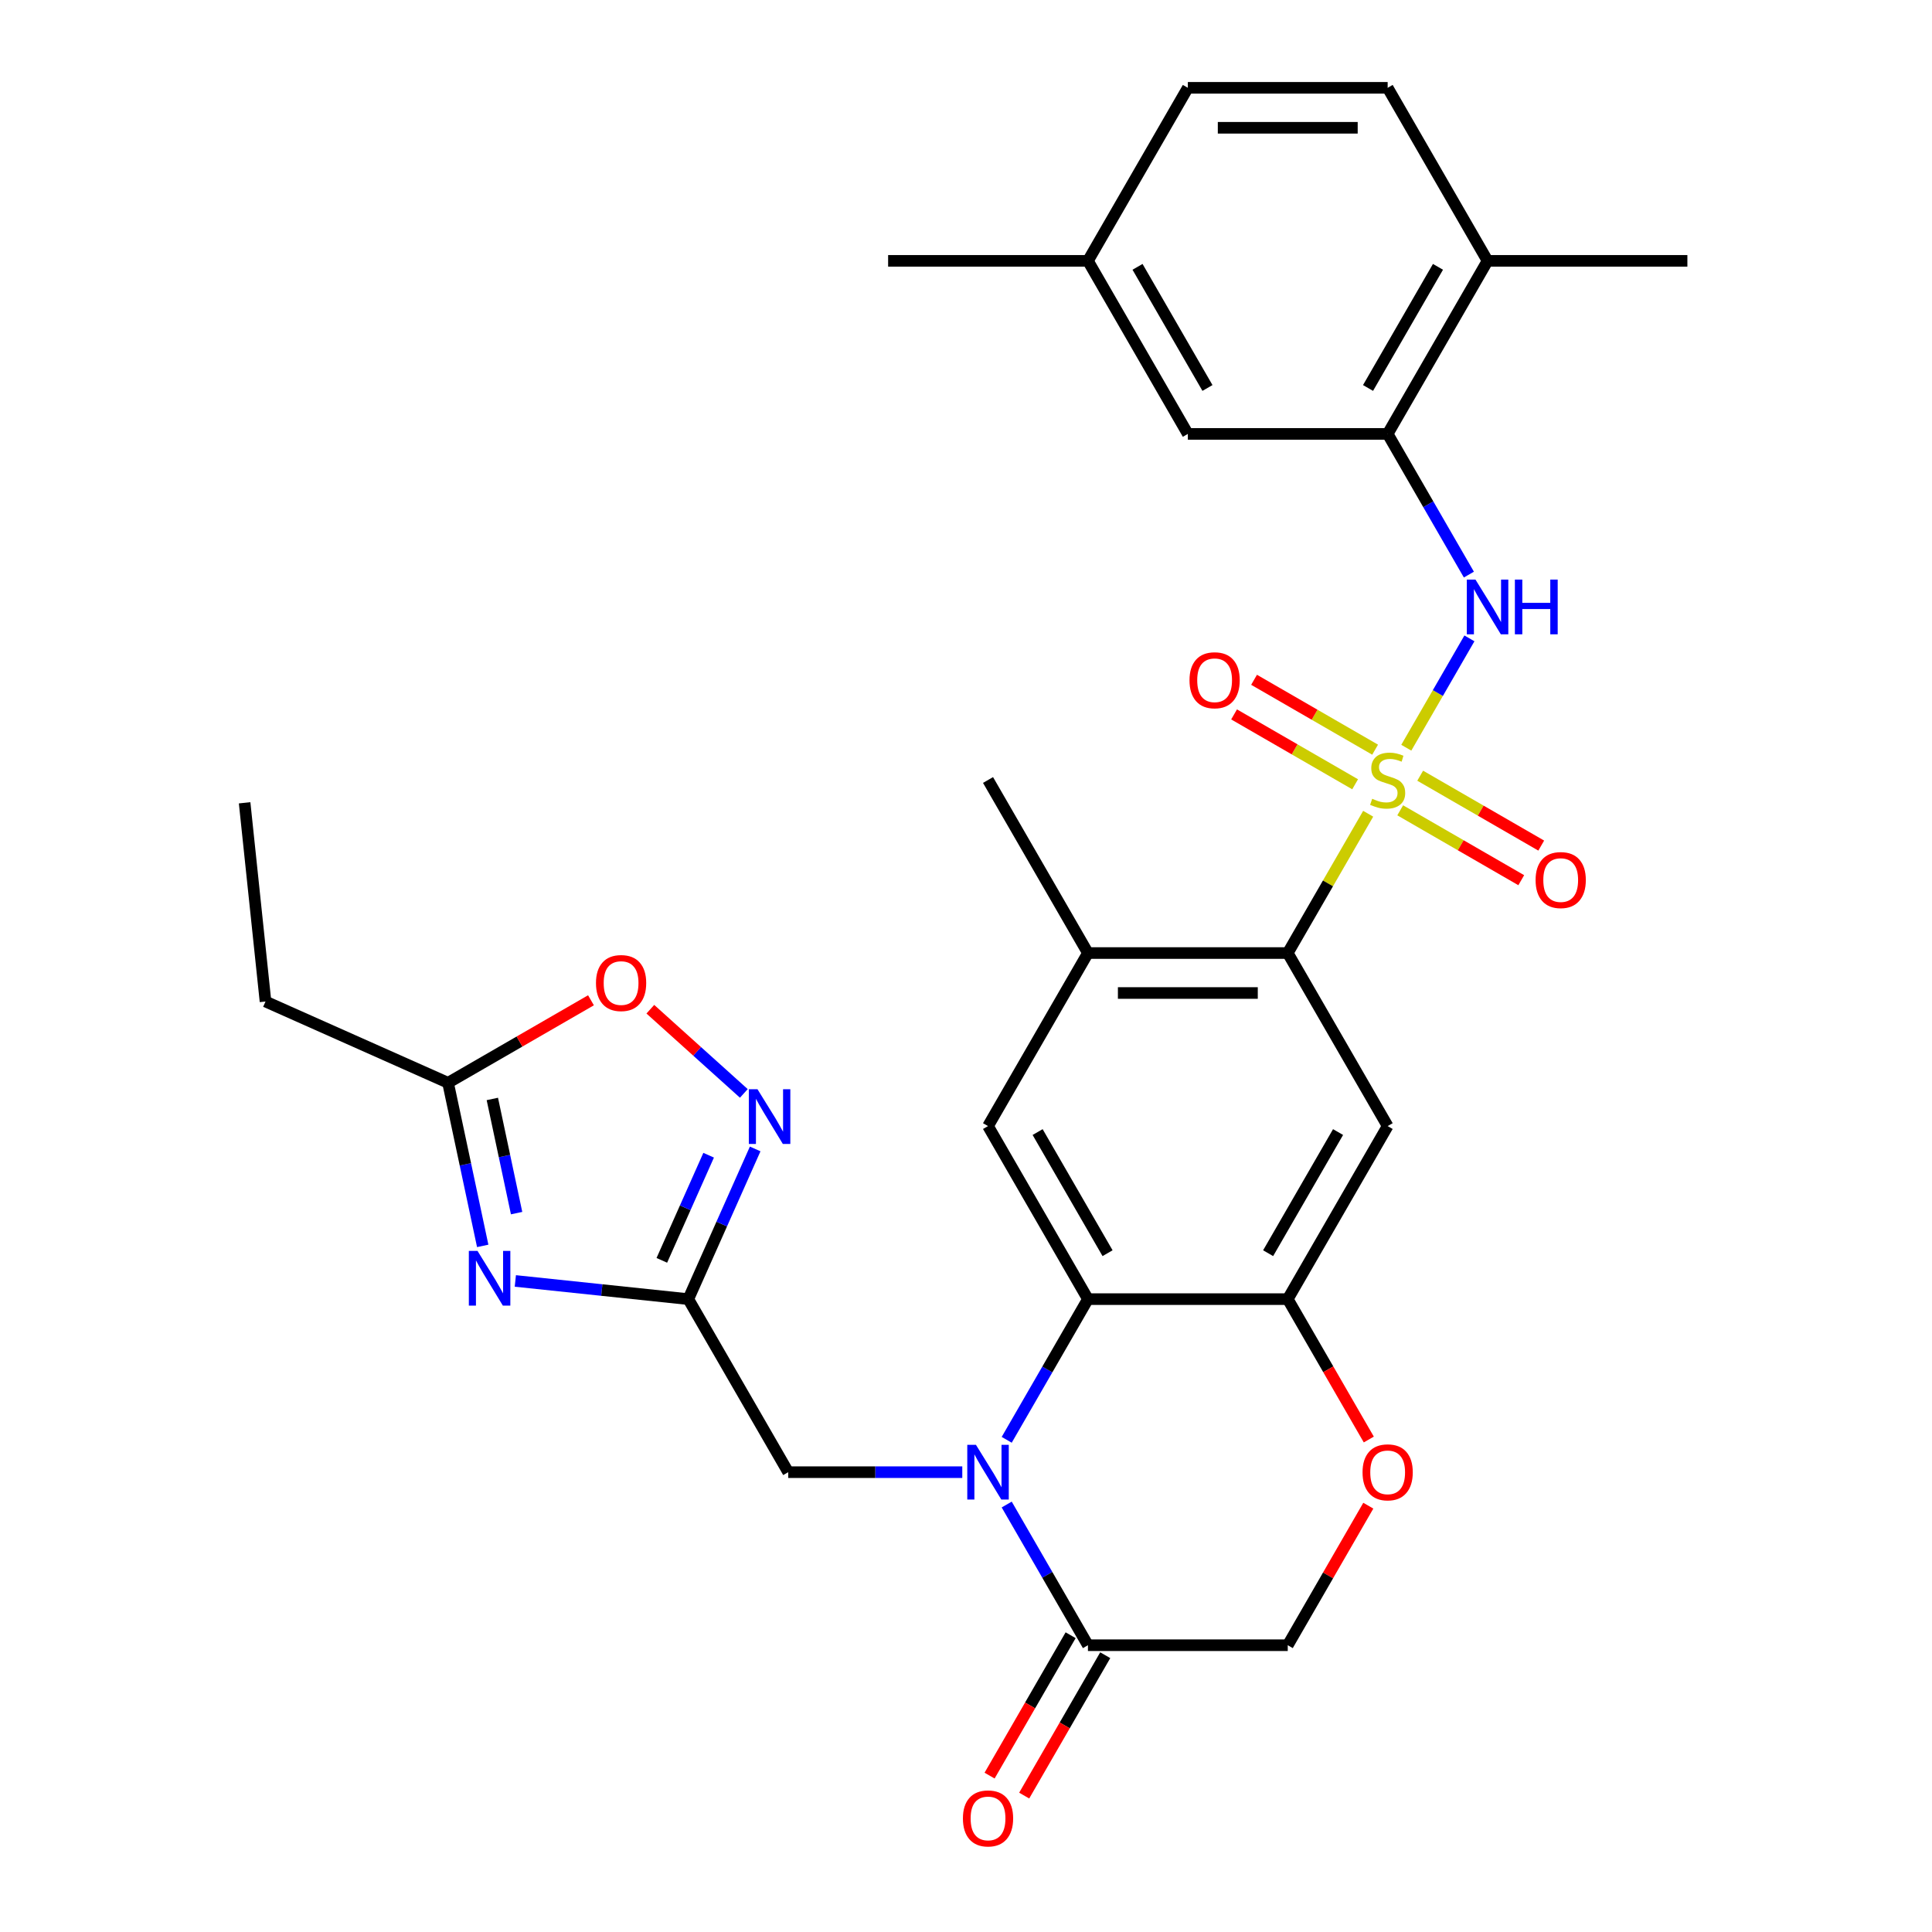 <?xml version='1.0' encoding='iso-8859-1'?>
<svg version='1.1' baseProfile='full'
              xmlns='http://www.w3.org/2000/svg'
                      xmlns:rdkit='http://www.rdkit.org/xml'
                      xmlns:xlink='http://www.w3.org/1999/xlink'
                  xml:space='preserve'
width='1000px' height='1000px' viewBox='0 0 1000 1000'>
<!-- END OF HEADER -->
<rect style='opacity:1.0;fill:#FFFFFF;stroke:none' width='1000' height='1000' x='0' y='0'> </rect>
<path class='bond-2' d='M 708.167,421.19 L 687.352,457.241' style='fill:none;fill-rule:evenodd;stroke:#CCCC00;stroke-width:6px;stroke-linecap:butt;stroke-linejoin:miter;stroke-opacity:1' />
<path class='bond-2' d='M 687.352,457.241 L 666.538,493.292' style='fill:none;fill-rule:evenodd;stroke:#000000;stroke-width:6px;stroke-linecap:butt;stroke-linejoin:miter;stroke-opacity:1' />
<path class='bond-5' d='M 727.895,387.019 L 744.234,358.72' style='fill:none;fill-rule:evenodd;stroke:#CCCC00;stroke-width:6px;stroke-linecap:butt;stroke-linejoin:miter;stroke-opacity:1' />
<path class='bond-5' d='M 744.234,358.72 L 760.572,330.421' style='fill:none;fill-rule:evenodd;stroke:#0000FF;stroke-width:6px;stroke-linecap:butt;stroke-linejoin:miter;stroke-opacity:1' />
<path class='bond-17' d='M 724.745,419.417 L 756.071,437.503' style='fill:none;fill-rule:evenodd;stroke:#CCCC00;stroke-width:6px;stroke-linecap:butt;stroke-linejoin:miter;stroke-opacity:1' />
<path class='bond-17' d='M 756.071,437.503 L 787.398,455.589' style='fill:none;fill-rule:evenodd;stroke:#FF0000;stroke-width:6px;stroke-linecap:butt;stroke-linejoin:miter;stroke-opacity:1' />
<path class='bond-17' d='M 735.087,401.503 L 766.414,419.59' style='fill:none;fill-rule:evenodd;stroke:#CCCC00;stroke-width:6px;stroke-linecap:butt;stroke-linejoin:miter;stroke-opacity:1' />
<path class='bond-17' d='M 766.414,419.59 L 797.74,437.676' style='fill:none;fill-rule:evenodd;stroke:#FF0000;stroke-width:6px;stroke-linecap:butt;stroke-linejoin:miter;stroke-opacity:1' />
<path class='bond-18' d='M 711.756,388.033 L 680.429,369.946' style='fill:none;fill-rule:evenodd;stroke:#CCCC00;stroke-width:6px;stroke-linecap:butt;stroke-linejoin:miter;stroke-opacity:1' />
<path class='bond-18' d='M 680.429,369.946 L 649.103,351.86' style='fill:none;fill-rule:evenodd;stroke:#FF0000;stroke-width:6px;stroke-linecap:butt;stroke-linejoin:miter;stroke-opacity:1' />
<path class='bond-18' d='M 701.413,405.946 L 670.087,387.86' style='fill:none;fill-rule:evenodd;stroke:#CCCC00;stroke-width:6px;stroke-linecap:butt;stroke-linejoin:miter;stroke-opacity:1' />
<path class='bond-18' d='M 670.087,387.86 L 638.76,369.774' style='fill:none;fill-rule:evenodd;stroke:#FF0000;stroke-width:6px;stroke-linecap:butt;stroke-linejoin:miter;stroke-opacity:1' />
<path class='bond-0' d='M 521.071,745.249 L 542.093,708.838' style='fill:none;fill-rule:evenodd;stroke:#0000FF;stroke-width:6px;stroke-linecap:butt;stroke-linejoin:miter;stroke-opacity:1' />
<path class='bond-0' d='M 542.093,708.838 L 563.115,672.427' style='fill:none;fill-rule:evenodd;stroke:#000000;stroke-width:6px;stroke-linecap:butt;stroke-linejoin:miter;stroke-opacity:1' />
<path class='bond-9' d='M 521.071,778.741 L 542.093,815.152' style='fill:none;fill-rule:evenodd;stroke:#0000FF;stroke-width:6px;stroke-linecap:butt;stroke-linejoin:miter;stroke-opacity:1' />
<path class='bond-9' d='M 542.093,815.152 L 563.115,851.563' style='fill:none;fill-rule:evenodd;stroke:#000000;stroke-width:6px;stroke-linecap:butt;stroke-linejoin:miter;stroke-opacity:1' />
<path class='bond-16' d='M 498.077,761.995 L 453.028,761.995' style='fill:none;fill-rule:evenodd;stroke:#0000FF;stroke-width:6px;stroke-linecap:butt;stroke-linejoin:miter;stroke-opacity:1' />
<path class='bond-16' d='M 453.028,761.995 L 407.979,761.995' style='fill:none;fill-rule:evenodd;stroke:#000000;stroke-width:6px;stroke-linecap:butt;stroke-linejoin:miter;stroke-opacity:1' />
<path class='bond-1' d='M 563.115,672.427 L 511.403,582.86' style='fill:none;fill-rule:evenodd;stroke:#000000;stroke-width:6px;stroke-linecap:butt;stroke-linejoin:miter;stroke-opacity:1' />
<path class='bond-1' d='M 573.271,648.65 L 537.073,585.953' style='fill:none;fill-rule:evenodd;stroke:#000000;stroke-width:6px;stroke-linecap:butt;stroke-linejoin:miter;stroke-opacity:1' />
<path class='bond-31' d='M 563.115,672.427 L 666.538,672.427' style='fill:none;fill-rule:evenodd;stroke:#000000;stroke-width:6px;stroke-linecap:butt;stroke-linejoin:miter;stroke-opacity:1' />
<path class='bond-8' d='M 666.538,493.292 L 718.25,582.86' style='fill:none;fill-rule:evenodd;stroke:#000000;stroke-width:6px;stroke-linecap:butt;stroke-linejoin:miter;stroke-opacity:1' />
<path class='bond-11' d='M 666.538,493.292 L 563.115,493.292' style='fill:none;fill-rule:evenodd;stroke:#000000;stroke-width:6px;stroke-linecap:butt;stroke-linejoin:miter;stroke-opacity:1' />
<path class='bond-11' d='M 651.025,513.977 L 578.628,513.977' style='fill:none;fill-rule:evenodd;stroke:#000000;stroke-width:6px;stroke-linecap:butt;stroke-linejoin:miter;stroke-opacity:1' />
<path class='bond-3' d='M 266.736,663.017 L 311.502,667.722' style='fill:none;fill-rule:evenodd;stroke:#0000FF;stroke-width:6px;stroke-linecap:butt;stroke-linejoin:miter;stroke-opacity:1' />
<path class='bond-3' d='M 311.502,667.722 L 356.267,672.427' style='fill:none;fill-rule:evenodd;stroke:#000000;stroke-width:6px;stroke-linecap:butt;stroke-linejoin:miter;stroke-opacity:1' />
<path class='bond-13' d='M 249.851,644.871 L 240.879,602.662' style='fill:none;fill-rule:evenodd;stroke:#0000FF;stroke-width:6px;stroke-linecap:butt;stroke-linejoin:miter;stroke-opacity:1' />
<path class='bond-13' d='M 240.879,602.662 L 231.907,560.453' style='fill:none;fill-rule:evenodd;stroke:#000000;stroke-width:6px;stroke-linecap:butt;stroke-linejoin:miter;stroke-opacity:1' />
<path class='bond-13' d='M 267.392,627.908 L 261.112,598.362' style='fill:none;fill-rule:evenodd;stroke:#0000FF;stroke-width:6px;stroke-linecap:butt;stroke-linejoin:miter;stroke-opacity:1' />
<path class='bond-13' d='M 261.112,598.362 L 254.831,568.815' style='fill:none;fill-rule:evenodd;stroke:#000000;stroke-width:6px;stroke-linecap:butt;stroke-linejoin:miter;stroke-opacity:1' />
<path class='bond-4' d='M 356.267,672.427 L 407.979,761.995' style='fill:none;fill-rule:evenodd;stroke:#000000;stroke-width:6px;stroke-linecap:butt;stroke-linejoin:miter;stroke-opacity:1' />
<path class='bond-7' d='M 356.267,672.427 L 373.573,633.559' style='fill:none;fill-rule:evenodd;stroke:#000000;stroke-width:6px;stroke-linecap:butt;stroke-linejoin:miter;stroke-opacity:1' />
<path class='bond-7' d='M 373.573,633.559 L 390.878,594.691' style='fill:none;fill-rule:evenodd;stroke:#0000FF;stroke-width:6px;stroke-linecap:butt;stroke-linejoin:miter;stroke-opacity:1' />
<path class='bond-7' d='M 342.562,652.354 L 354.676,625.146' style='fill:none;fill-rule:evenodd;stroke:#000000;stroke-width:6px;stroke-linecap:butt;stroke-linejoin:miter;stroke-opacity:1' />
<path class='bond-7' d='M 354.676,625.146 L 366.79,597.938' style='fill:none;fill-rule:evenodd;stroke:#0000FF;stroke-width:6px;stroke-linecap:butt;stroke-linejoin:miter;stroke-opacity:1' />
<path class='bond-12' d='M 760.294,297.412 L 739.272,261.001' style='fill:none;fill-rule:evenodd;stroke:#0000FF;stroke-width:6px;stroke-linecap:butt;stroke-linejoin:miter;stroke-opacity:1' />
<path class='bond-12' d='M 739.272,261.001 L 718.25,224.59' style='fill:none;fill-rule:evenodd;stroke:#000000;stroke-width:6px;stroke-linecap:butt;stroke-linejoin:miter;stroke-opacity:1' />
<path class='bond-6' d='M 666.538,672.427 L 718.25,582.86' style='fill:none;fill-rule:evenodd;stroke:#000000;stroke-width:6px;stroke-linecap:butt;stroke-linejoin:miter;stroke-opacity:1' />
<path class='bond-6' d='M 656.382,648.65 L 692.58,585.953' style='fill:none;fill-rule:evenodd;stroke:#000000;stroke-width:6px;stroke-linecap:butt;stroke-linejoin:miter;stroke-opacity:1' />
<path class='bond-14' d='M 666.538,672.427 L 687.514,708.758' style='fill:none;fill-rule:evenodd;stroke:#000000;stroke-width:6px;stroke-linecap:butt;stroke-linejoin:miter;stroke-opacity:1' />
<path class='bond-14' d='M 687.514,708.758 L 708.49,745.089' style='fill:none;fill-rule:evenodd;stroke:#FF0000;stroke-width:6px;stroke-linecap:butt;stroke-linejoin:miter;stroke-opacity:1' />
<path class='bond-15' d='M 385.008,565.947 L 360.81,544.159' style='fill:none;fill-rule:evenodd;stroke:#0000FF;stroke-width:6px;stroke-linecap:butt;stroke-linejoin:miter;stroke-opacity:1' />
<path class='bond-15' d='M 360.81,544.159 L 336.612,522.371' style='fill:none;fill-rule:evenodd;stroke:#FF0000;stroke-width:6px;stroke-linecap:butt;stroke-linejoin:miter;stroke-opacity:1' />
<path class='bond-22' d='M 554.158,846.391 L 533.182,882.722' style='fill:none;fill-rule:evenodd;stroke:#000000;stroke-width:6px;stroke-linecap:butt;stroke-linejoin:miter;stroke-opacity:1' />
<path class='bond-22' d='M 533.182,882.722 L 512.207,919.053' style='fill:none;fill-rule:evenodd;stroke:#FF0000;stroke-width:6px;stroke-linecap:butt;stroke-linejoin:miter;stroke-opacity:1' />
<path class='bond-22' d='M 572.071,856.734 L 551.096,893.065' style='fill:none;fill-rule:evenodd;stroke:#000000;stroke-width:6px;stroke-linecap:butt;stroke-linejoin:miter;stroke-opacity:1' />
<path class='bond-22' d='M 551.096,893.065 L 530.12,929.396' style='fill:none;fill-rule:evenodd;stroke:#FF0000;stroke-width:6px;stroke-linecap:butt;stroke-linejoin:miter;stroke-opacity:1' />
<path class='bond-33' d='M 563.115,851.563 L 666.538,851.563' style='fill:none;fill-rule:evenodd;stroke:#000000;stroke-width:6px;stroke-linecap:butt;stroke-linejoin:miter;stroke-opacity:1' />
<path class='bond-10' d='M 511.403,582.86 L 563.115,493.292' style='fill:none;fill-rule:evenodd;stroke:#000000;stroke-width:6px;stroke-linecap:butt;stroke-linejoin:miter;stroke-opacity:1' />
<path class='bond-26' d='M 563.115,493.292 L 511.403,403.725' style='fill:none;fill-rule:evenodd;stroke:#000000;stroke-width:6px;stroke-linecap:butt;stroke-linejoin:miter;stroke-opacity:1' />
<path class='bond-20' d='M 718.25,224.59 L 769.962,135.022' style='fill:none;fill-rule:evenodd;stroke:#000000;stroke-width:6px;stroke-linecap:butt;stroke-linejoin:miter;stroke-opacity:1' />
<path class='bond-20' d='M 708.094,200.812 L 744.292,138.115' style='fill:none;fill-rule:evenodd;stroke:#000000;stroke-width:6px;stroke-linecap:butt;stroke-linejoin:miter;stroke-opacity:1' />
<path class='bond-21' d='M 718.25,224.59 L 614.827,224.59' style='fill:none;fill-rule:evenodd;stroke:#000000;stroke-width:6px;stroke-linecap:butt;stroke-linejoin:miter;stroke-opacity:1' />
<path class='bond-27' d='M 231.907,560.453 L 137.425,518.387' style='fill:none;fill-rule:evenodd;stroke:#000000;stroke-width:6px;stroke-linecap:butt;stroke-linejoin:miter;stroke-opacity:1' />
<path class='bond-34' d='M 231.907,560.453 L 268.898,539.096' style='fill:none;fill-rule:evenodd;stroke:#000000;stroke-width:6px;stroke-linecap:butt;stroke-linejoin:miter;stroke-opacity:1' />
<path class='bond-34' d='M 268.898,539.096 L 305.889,517.74' style='fill:none;fill-rule:evenodd;stroke:#FF0000;stroke-width:6px;stroke-linecap:butt;stroke-linejoin:miter;stroke-opacity:1' />
<path class='bond-19' d='M 708.236,779.341 L 687.387,815.452' style='fill:none;fill-rule:evenodd;stroke:#FF0000;stroke-width:6px;stroke-linecap:butt;stroke-linejoin:miter;stroke-opacity:1' />
<path class='bond-19' d='M 687.387,815.452 L 666.538,851.563' style='fill:none;fill-rule:evenodd;stroke:#000000;stroke-width:6px;stroke-linecap:butt;stroke-linejoin:miter;stroke-opacity:1' />
<path class='bond-23' d='M 769.962,135.022 L 718.25,45.455' style='fill:none;fill-rule:evenodd;stroke:#000000;stroke-width:6px;stroke-linecap:butt;stroke-linejoin:miter;stroke-opacity:1' />
<path class='bond-28' d='M 769.962,135.022 L 873.386,135.022' style='fill:none;fill-rule:evenodd;stroke:#000000;stroke-width:6px;stroke-linecap:butt;stroke-linejoin:miter;stroke-opacity:1' />
<path class='bond-24' d='M 614.827,224.59 L 563.115,135.022' style='fill:none;fill-rule:evenodd;stroke:#000000;stroke-width:6px;stroke-linecap:butt;stroke-linejoin:miter;stroke-opacity:1' />
<path class='bond-24' d='M 624.983,200.812 L 588.785,138.115' style='fill:none;fill-rule:evenodd;stroke:#000000;stroke-width:6px;stroke-linecap:butt;stroke-linejoin:miter;stroke-opacity:1' />
<path class='bond-32' d='M 718.25,45.455 L 614.827,45.455' style='fill:none;fill-rule:evenodd;stroke:#000000;stroke-width:6px;stroke-linecap:butt;stroke-linejoin:miter;stroke-opacity:1' />
<path class='bond-32' d='M 702.737,66.139 L 630.34,66.139' style='fill:none;fill-rule:evenodd;stroke:#000000;stroke-width:6px;stroke-linecap:butt;stroke-linejoin:miter;stroke-opacity:1' />
<path class='bond-25' d='M 563.115,135.022 L 614.827,45.455' style='fill:none;fill-rule:evenodd;stroke:#000000;stroke-width:6px;stroke-linecap:butt;stroke-linejoin:miter;stroke-opacity:1' />
<path class='bond-29' d='M 563.115,135.022 L 459.691,135.022' style='fill:none;fill-rule:evenodd;stroke:#000000;stroke-width:6px;stroke-linecap:butt;stroke-linejoin:miter;stroke-opacity:1' />
<path class='bond-30' d='M 137.425,518.387 L 126.614,415.53' style='fill:none;fill-rule:evenodd;stroke:#000000;stroke-width:6px;stroke-linecap:butt;stroke-linejoin:miter;stroke-opacity:1' />
<path  class='atom-0' d='M 710.25 413.445
Q 710.57 413.565, 711.89 414.125
Q 713.21 414.685, 714.65 415.045
Q 716.13 415.365, 717.57 415.365
Q 720.25 415.365, 721.81 414.085
Q 723.37 412.765, 723.37 410.485
Q 723.37 408.925, 722.57 407.965
Q 721.81 407.005, 720.61 406.485
Q 719.41 405.965, 717.41 405.365
Q 714.89 404.605, 713.37 403.885
Q 711.89 403.165, 710.81 401.645
Q 709.77 400.125, 709.77 397.565
Q 709.77 394.005, 712.17 391.805
Q 714.61 389.605, 719.41 389.605
Q 722.69 389.605, 726.41 391.165
L 725.49 394.245
Q 722.09 392.845, 719.53 392.845
Q 716.77 392.845, 715.25 394.005
Q 713.73 395.125, 713.77 397.085
Q 713.77 398.605, 714.53 399.525
Q 715.33 400.445, 716.45 400.965
Q 717.61 401.485, 719.53 402.085
Q 722.09 402.885, 723.61 403.685
Q 725.13 404.485, 726.21 406.125
Q 727.33 407.725, 727.33 410.485
Q 727.33 414.405, 724.69 416.525
Q 722.09 418.605, 717.73 418.605
Q 715.21 418.605, 713.29 418.045
Q 711.41 417.525, 709.17 416.605
L 710.25 413.445
' fill='#CCCC00'/>
<path  class='atom-1' d='M 505.143 747.835
L 514.423 762.835
Q 515.343 764.315, 516.823 766.995
Q 518.303 769.675, 518.383 769.835
L 518.383 747.835
L 522.143 747.835
L 522.143 776.155
L 518.263 776.155
L 508.303 759.755
Q 507.143 757.835, 505.903 755.635
Q 504.703 753.435, 504.343 752.755
L 504.343 776.155
L 500.663 776.155
L 500.663 747.835
L 505.143 747.835
' fill='#0000FF'/>
<path  class='atom-4' d='M 247.15 647.457
L 256.43 662.457
Q 257.35 663.937, 258.83 666.617
Q 260.31 669.297, 260.39 669.457
L 260.39 647.457
L 264.15 647.457
L 264.15 675.777
L 260.27 675.777
L 250.31 659.377
Q 249.15 657.457, 247.91 655.257
Q 246.71 653.057, 246.35 652.377
L 246.35 675.777
L 242.67 675.777
L 242.67 647.457
L 247.15 647.457
' fill='#0000FF'/>
<path  class='atom-6' d='M 763.702 299.997
L 772.982 314.997
Q 773.902 316.477, 775.382 319.157
Q 776.862 321.837, 776.942 321.997
L 776.942 299.997
L 780.702 299.997
L 780.702 328.317
L 776.822 328.317
L 766.862 311.917
Q 765.702 309.997, 764.462 307.797
Q 763.262 305.597, 762.902 304.917
L 762.902 328.317
L 759.222 328.317
L 759.222 299.997
L 763.702 299.997
' fill='#0000FF'/>
<path  class='atom-6' d='M 784.102 299.997
L 787.942 299.997
L 787.942 312.037
L 802.422 312.037
L 802.422 299.997
L 806.262 299.997
L 806.262 328.317
L 802.422 328.317
L 802.422 315.237
L 787.942 315.237
L 787.942 328.317
L 784.102 328.317
L 784.102 299.997
' fill='#0000FF'/>
<path  class='atom-8' d='M 392.073 563.785
L 401.353 578.785
Q 402.273 580.265, 403.753 582.945
Q 405.233 585.625, 405.313 585.785
L 405.313 563.785
L 409.073 563.785
L 409.073 592.105
L 405.193 592.105
L 395.233 575.705
Q 394.073 573.785, 392.833 571.585
Q 391.633 569.385, 391.273 568.705
L 391.273 592.105
L 387.593 592.105
L 387.593 563.785
L 392.073 563.785
' fill='#0000FF'/>
<path  class='atom-15' d='M 705.25 762.075
Q 705.25 755.275, 708.61 751.475
Q 711.97 747.675, 718.25 747.675
Q 724.53 747.675, 727.89 751.475
Q 731.25 755.275, 731.25 762.075
Q 731.25 768.955, 727.85 772.875
Q 724.45 776.755, 718.25 776.755
Q 712.01 776.755, 708.61 772.875
Q 705.25 768.995, 705.25 762.075
M 718.25 773.555
Q 722.57 773.555, 724.89 770.675
Q 727.25 767.755, 727.25 762.075
Q 727.25 756.515, 724.89 753.715
Q 722.57 750.875, 718.25 750.875
Q 713.93 750.875, 711.57 753.675
Q 709.25 756.475, 709.25 762.075
Q 709.25 767.795, 711.57 770.675
Q 713.93 773.555, 718.25 773.555
' fill='#FF0000'/>
<path  class='atom-16' d='M 308.475 508.821
Q 308.475 502.021, 311.835 498.221
Q 315.195 494.421, 321.475 494.421
Q 327.755 494.421, 331.115 498.221
Q 334.475 502.021, 334.475 508.821
Q 334.475 515.701, 331.075 519.621
Q 327.675 523.501, 321.475 523.501
Q 315.235 523.501, 311.835 519.621
Q 308.475 515.741, 308.475 508.821
M 321.475 520.301
Q 325.795 520.301, 328.115 517.421
Q 330.475 514.501, 330.475 508.821
Q 330.475 503.261, 328.115 500.461
Q 325.795 497.621, 321.475 497.621
Q 317.155 497.621, 314.795 500.421
Q 312.475 503.221, 312.475 508.821
Q 312.475 514.541, 314.795 517.421
Q 317.155 520.301, 321.475 520.301
' fill='#FF0000'/>
<path  class='atom-18' d='M 794.818 455.517
Q 794.818 448.717, 798.178 444.917
Q 801.538 441.117, 807.818 441.117
Q 814.098 441.117, 817.458 444.917
Q 820.818 448.717, 820.818 455.517
Q 820.818 462.397, 817.418 466.317
Q 814.018 470.197, 807.818 470.197
Q 801.578 470.197, 798.178 466.317
Q 794.818 462.437, 794.818 455.517
M 807.818 466.997
Q 812.138 466.997, 814.458 464.117
Q 816.818 461.197, 816.818 455.517
Q 816.818 449.957, 814.458 447.157
Q 812.138 444.317, 807.818 444.317
Q 803.498 444.317, 801.138 447.117
Q 798.818 449.917, 798.818 455.517
Q 798.818 461.237, 801.138 464.117
Q 803.498 466.997, 807.818 466.997
' fill='#FF0000'/>
<path  class='atom-19' d='M 615.683 352.093
Q 615.683 345.293, 619.043 341.493
Q 622.403 337.693, 628.683 337.693
Q 634.963 337.693, 638.323 341.493
Q 641.683 345.293, 641.683 352.093
Q 641.683 358.973, 638.283 362.893
Q 634.883 366.773, 628.683 366.773
Q 622.443 366.773, 619.043 362.893
Q 615.683 359.013, 615.683 352.093
M 628.683 363.573
Q 633.003 363.573, 635.323 360.693
Q 637.683 357.773, 637.683 352.093
Q 637.683 346.533, 635.323 343.733
Q 633.003 340.893, 628.683 340.893
Q 624.363 340.893, 622.003 343.693
Q 619.683 346.493, 619.683 352.093
Q 619.683 357.813, 622.003 360.693
Q 624.363 363.573, 628.683 363.573
' fill='#FF0000'/>
<path  class='atom-23' d='M 498.403 941.21
Q 498.403 934.41, 501.763 930.61
Q 505.123 926.81, 511.403 926.81
Q 517.683 926.81, 521.043 930.61
Q 524.403 934.41, 524.403 941.21
Q 524.403 948.09, 521.003 952.01
Q 517.603 955.89, 511.403 955.89
Q 505.163 955.89, 501.763 952.01
Q 498.403 948.13, 498.403 941.21
M 511.403 952.69
Q 515.723 952.69, 518.043 949.81
Q 520.403 946.89, 520.403 941.21
Q 520.403 935.65, 518.043 932.85
Q 515.723 930.01, 511.403 930.01
Q 507.083 930.01, 504.723 932.81
Q 502.403 935.61, 502.403 941.21
Q 502.403 946.93, 504.723 949.81
Q 507.083 952.69, 511.403 952.69
' fill='#FF0000'/>
</svg>
